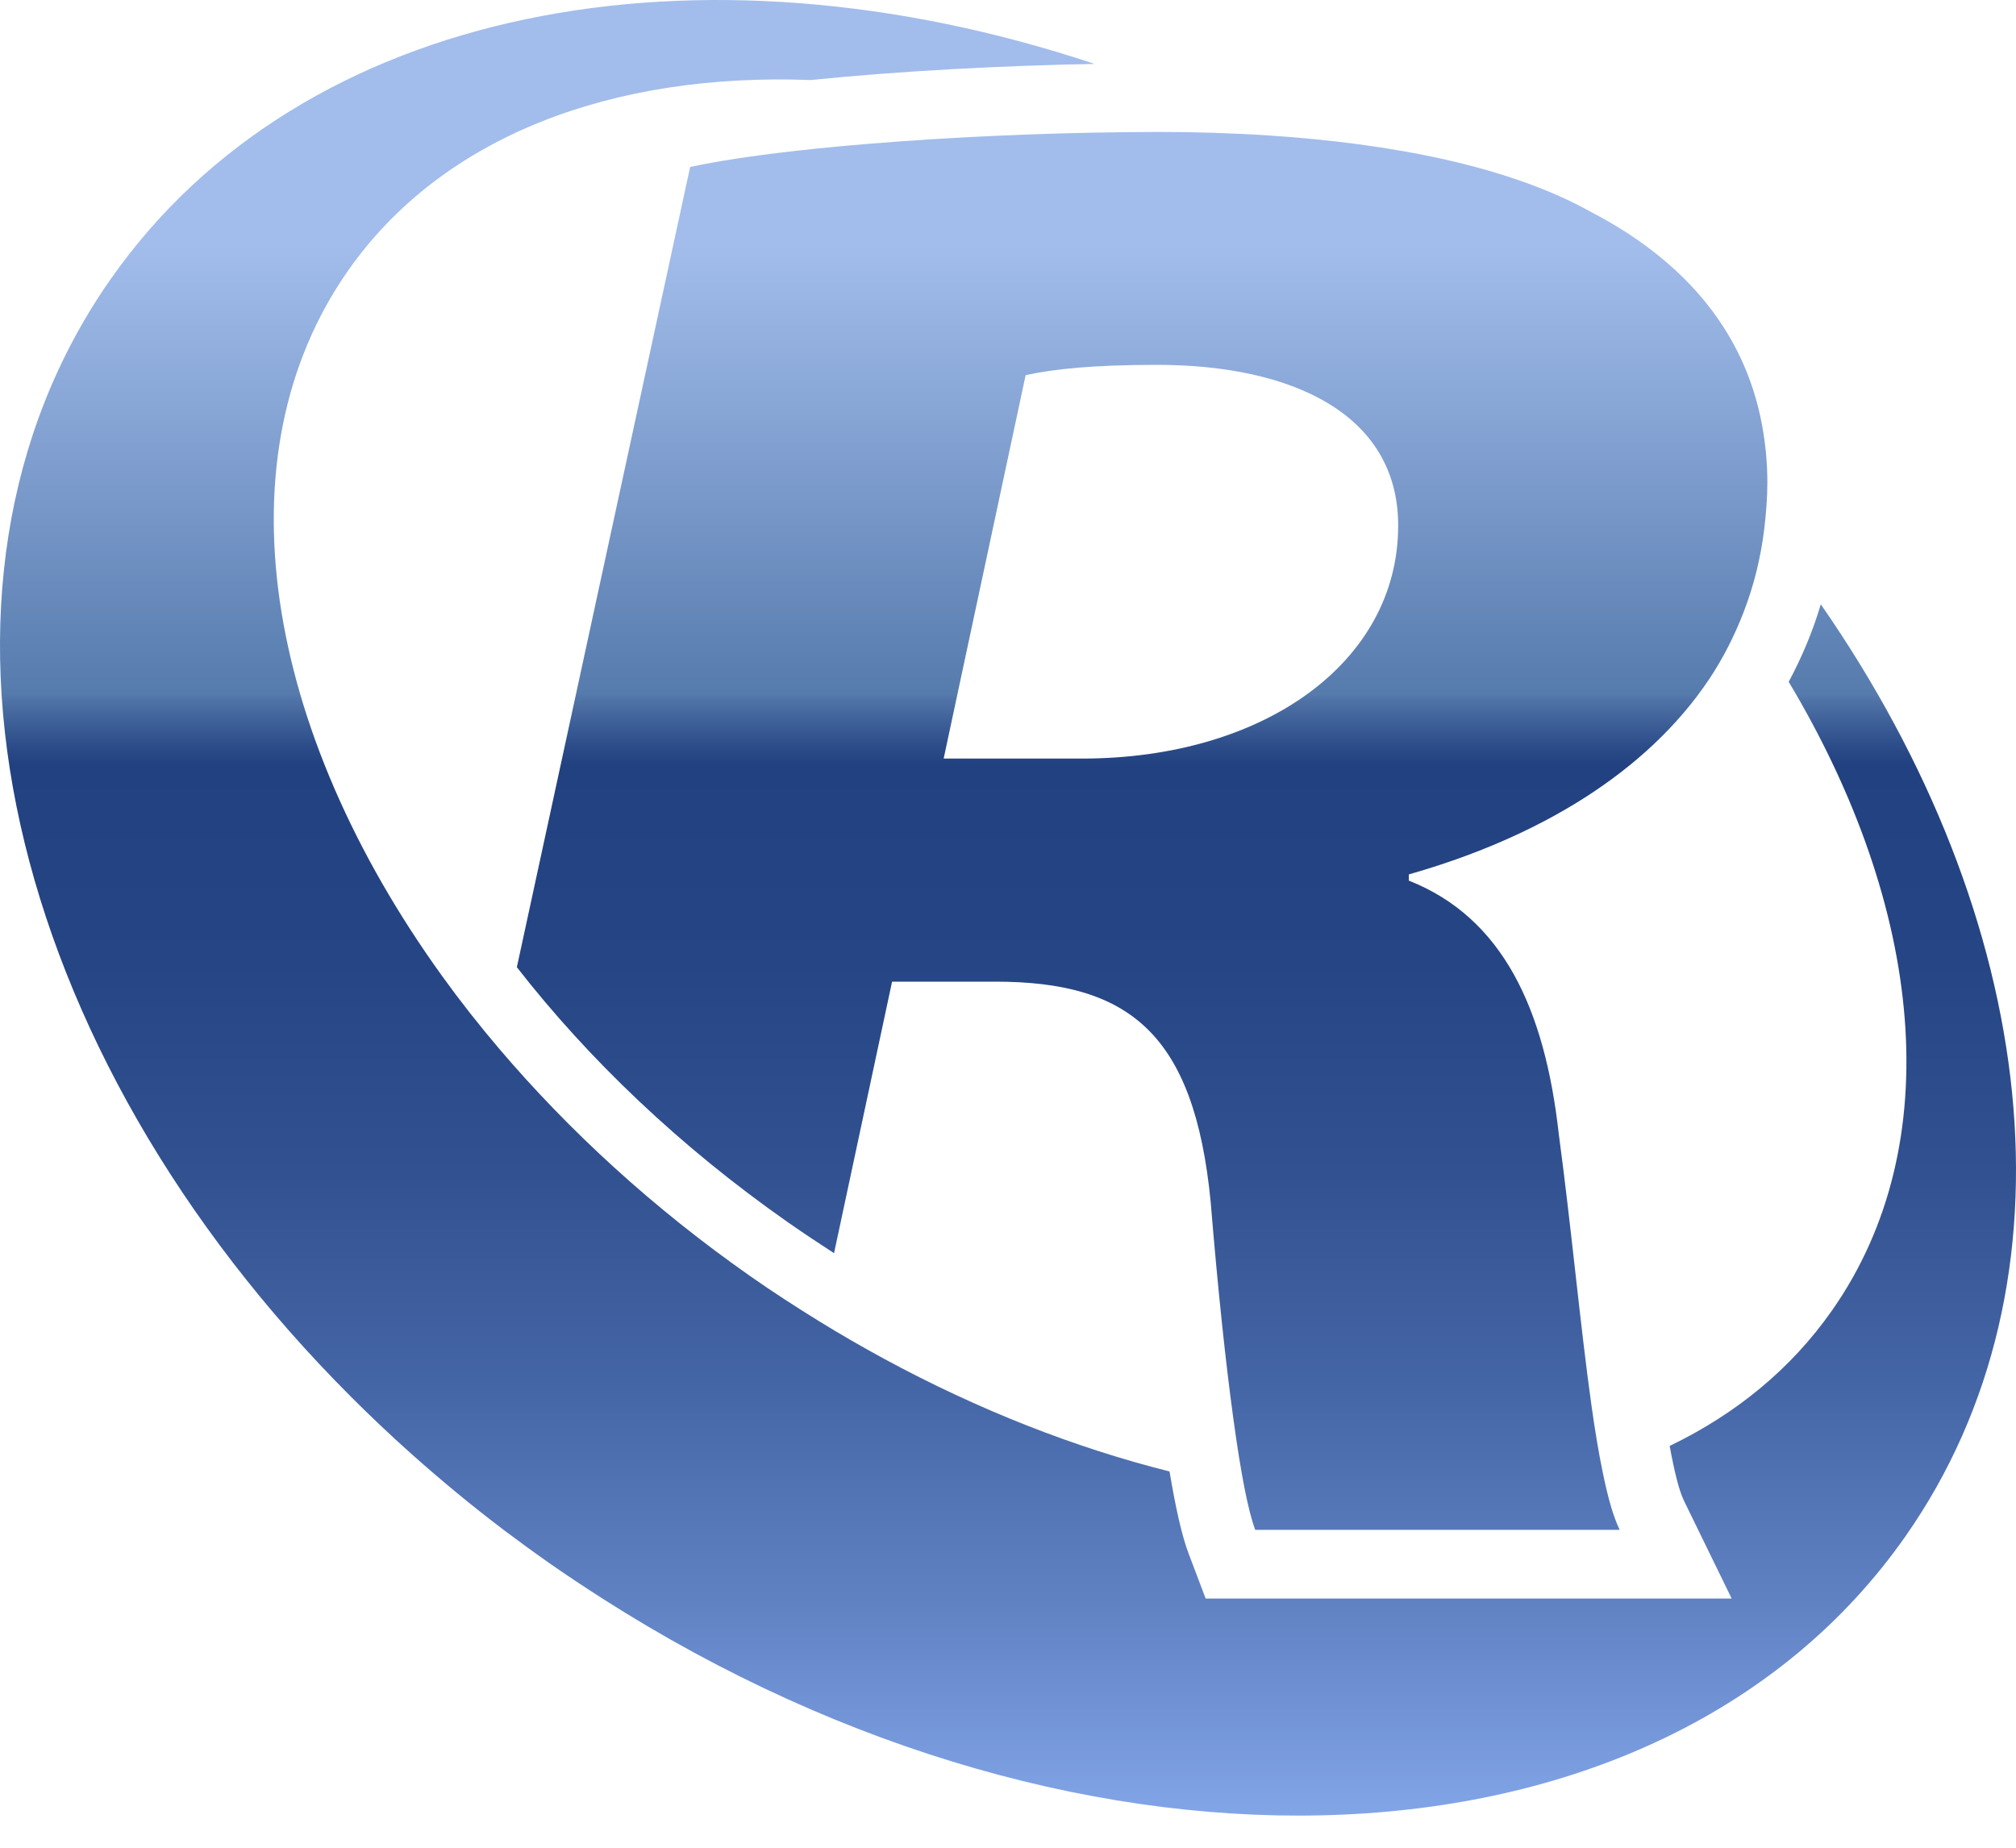 <svg width="24" height="22" viewBox="0 0 24 22" fill="none" xmlns="http://www.w3.org/2000/svg">
<path d="M9.989 1.743C9.296 1.808 8.675 1.889 8.216 1.988L6.153 11.516C7.005 12.61 8.092 13.651 9.38 14.553C9.562 14.68 9.745 14.802 9.929 14.921L10.62 11.688H11.848C13.437 11.688 14.218 12.301 14.413 14.313C14.498 15.348 14.591 16.223 14.683 16.893C14.727 17.215 14.771 17.49 14.814 17.711C14.858 17.935 14.902 18.105 14.943 18.215H19.282C19.205 18.058 19.139 17.82 19.08 17.529C19.032 17.3 18.989 17.037 18.948 16.748C18.815 15.805 18.705 14.604 18.557 13.503C18.39 12.007 17.888 10.927 16.772 10.485V10.411C18.305 9.975 19.601 9.205 20.351 8.081C20.514 7.835 20.648 7.571 20.756 7.292C20.876 6.982 20.96 6.651 21.003 6.298C21.024 6.118 21.04 5.934 21.04 5.742C21.04 5.505 21.017 5.282 20.978 5.068C20.763 3.891 19.986 3.068 18.948 2.528C18.457 2.252 17.862 2.049 17.215 1.902C16.547 1.751 15.824 1.66 15.106 1.613C14.664 1.584 14.224 1.571 13.8 1.571C13.536 1.571 13.259 1.575 12.976 1.58C11.99 1.6 10.923 1.656 9.989 1.743ZM12.879 9.032H11.234L12.21 4.467C12.544 4.393 13.019 4.344 13.772 4.344C15.389 4.344 16.645 4.934 16.645 6.258C16.645 7.879 15.055 9.032 12.879 9.032ZM22.684 18.292C19.775 22.447 12.947 22.725 7.172 19.033C6.96 18.897 6.748 18.757 6.539 18.611C6.354 18.481 6.173 18.349 5.995 18.215C5.612 17.925 5.247 17.622 4.898 17.311C4.65 17.09 4.412 16.864 4.181 16.633C0.07 12.526 -1.257 7 1.317 3.324C3.604 0.057 8.314 -0.811 13.031 0.761C11.95 0.781 10.717 0.844 9.652 0.953C7.295 0.864 5.27 1.615 4.143 3.223C2.594 5.437 3.151 8.693 5.266 11.625C5.476 11.916 5.702 12.204 5.943 12.487C6.771 13.461 7.773 14.383 8.931 15.194C9.203 15.385 9.479 15.563 9.756 15.734C10.01 15.891 10.267 16.038 10.524 16.178C11.653 16.79 12.803 17.239 13.923 17.52C13.993 17.938 14.068 18.282 14.15 18.497L14.353 19.033H20.615L20.046 17.866C19.987 17.744 19.931 17.511 19.877 17.216C20.66 16.839 21.321 16.302 21.811 15.601C23.201 13.617 22.896 10.795 21.294 8.118C21.452 7.824 21.581 7.516 21.676 7.195C24.268 10.929 24.818 15.245 22.684 18.292Z" fill="url(#paint0_linear)"/>
<defs>
<linearGradient id="paint0_linear" x1="12" y1="21.618" x2="12" y2="0" gradientUnits="userSpaceOnUse">
<stop stop-color="#82A5E8"/>
<stop offset="0.117" stop-color="#6082C3"/>
<stop offset="0.236" stop-color="#4566A6"/>
<stop offset="0.354" stop-color="#325191"/>
<stop offset="0.47" stop-color="#264584"/>
<stop offset="0.579" stop-color="#224180"/>
<stop offset="0.59" stop-color="#2D4E8A"/>
<stop offset="0.612" stop-color="#4C6FA4"/>
<stop offset="0.618" stop-color="#567BAD"/>
<stop offset="0.727" stop-color="#7999CA"/>
<stop offset="0.865" stop-color="#A2BDEB"/>
</linearGradient>
</defs>
</svg>
